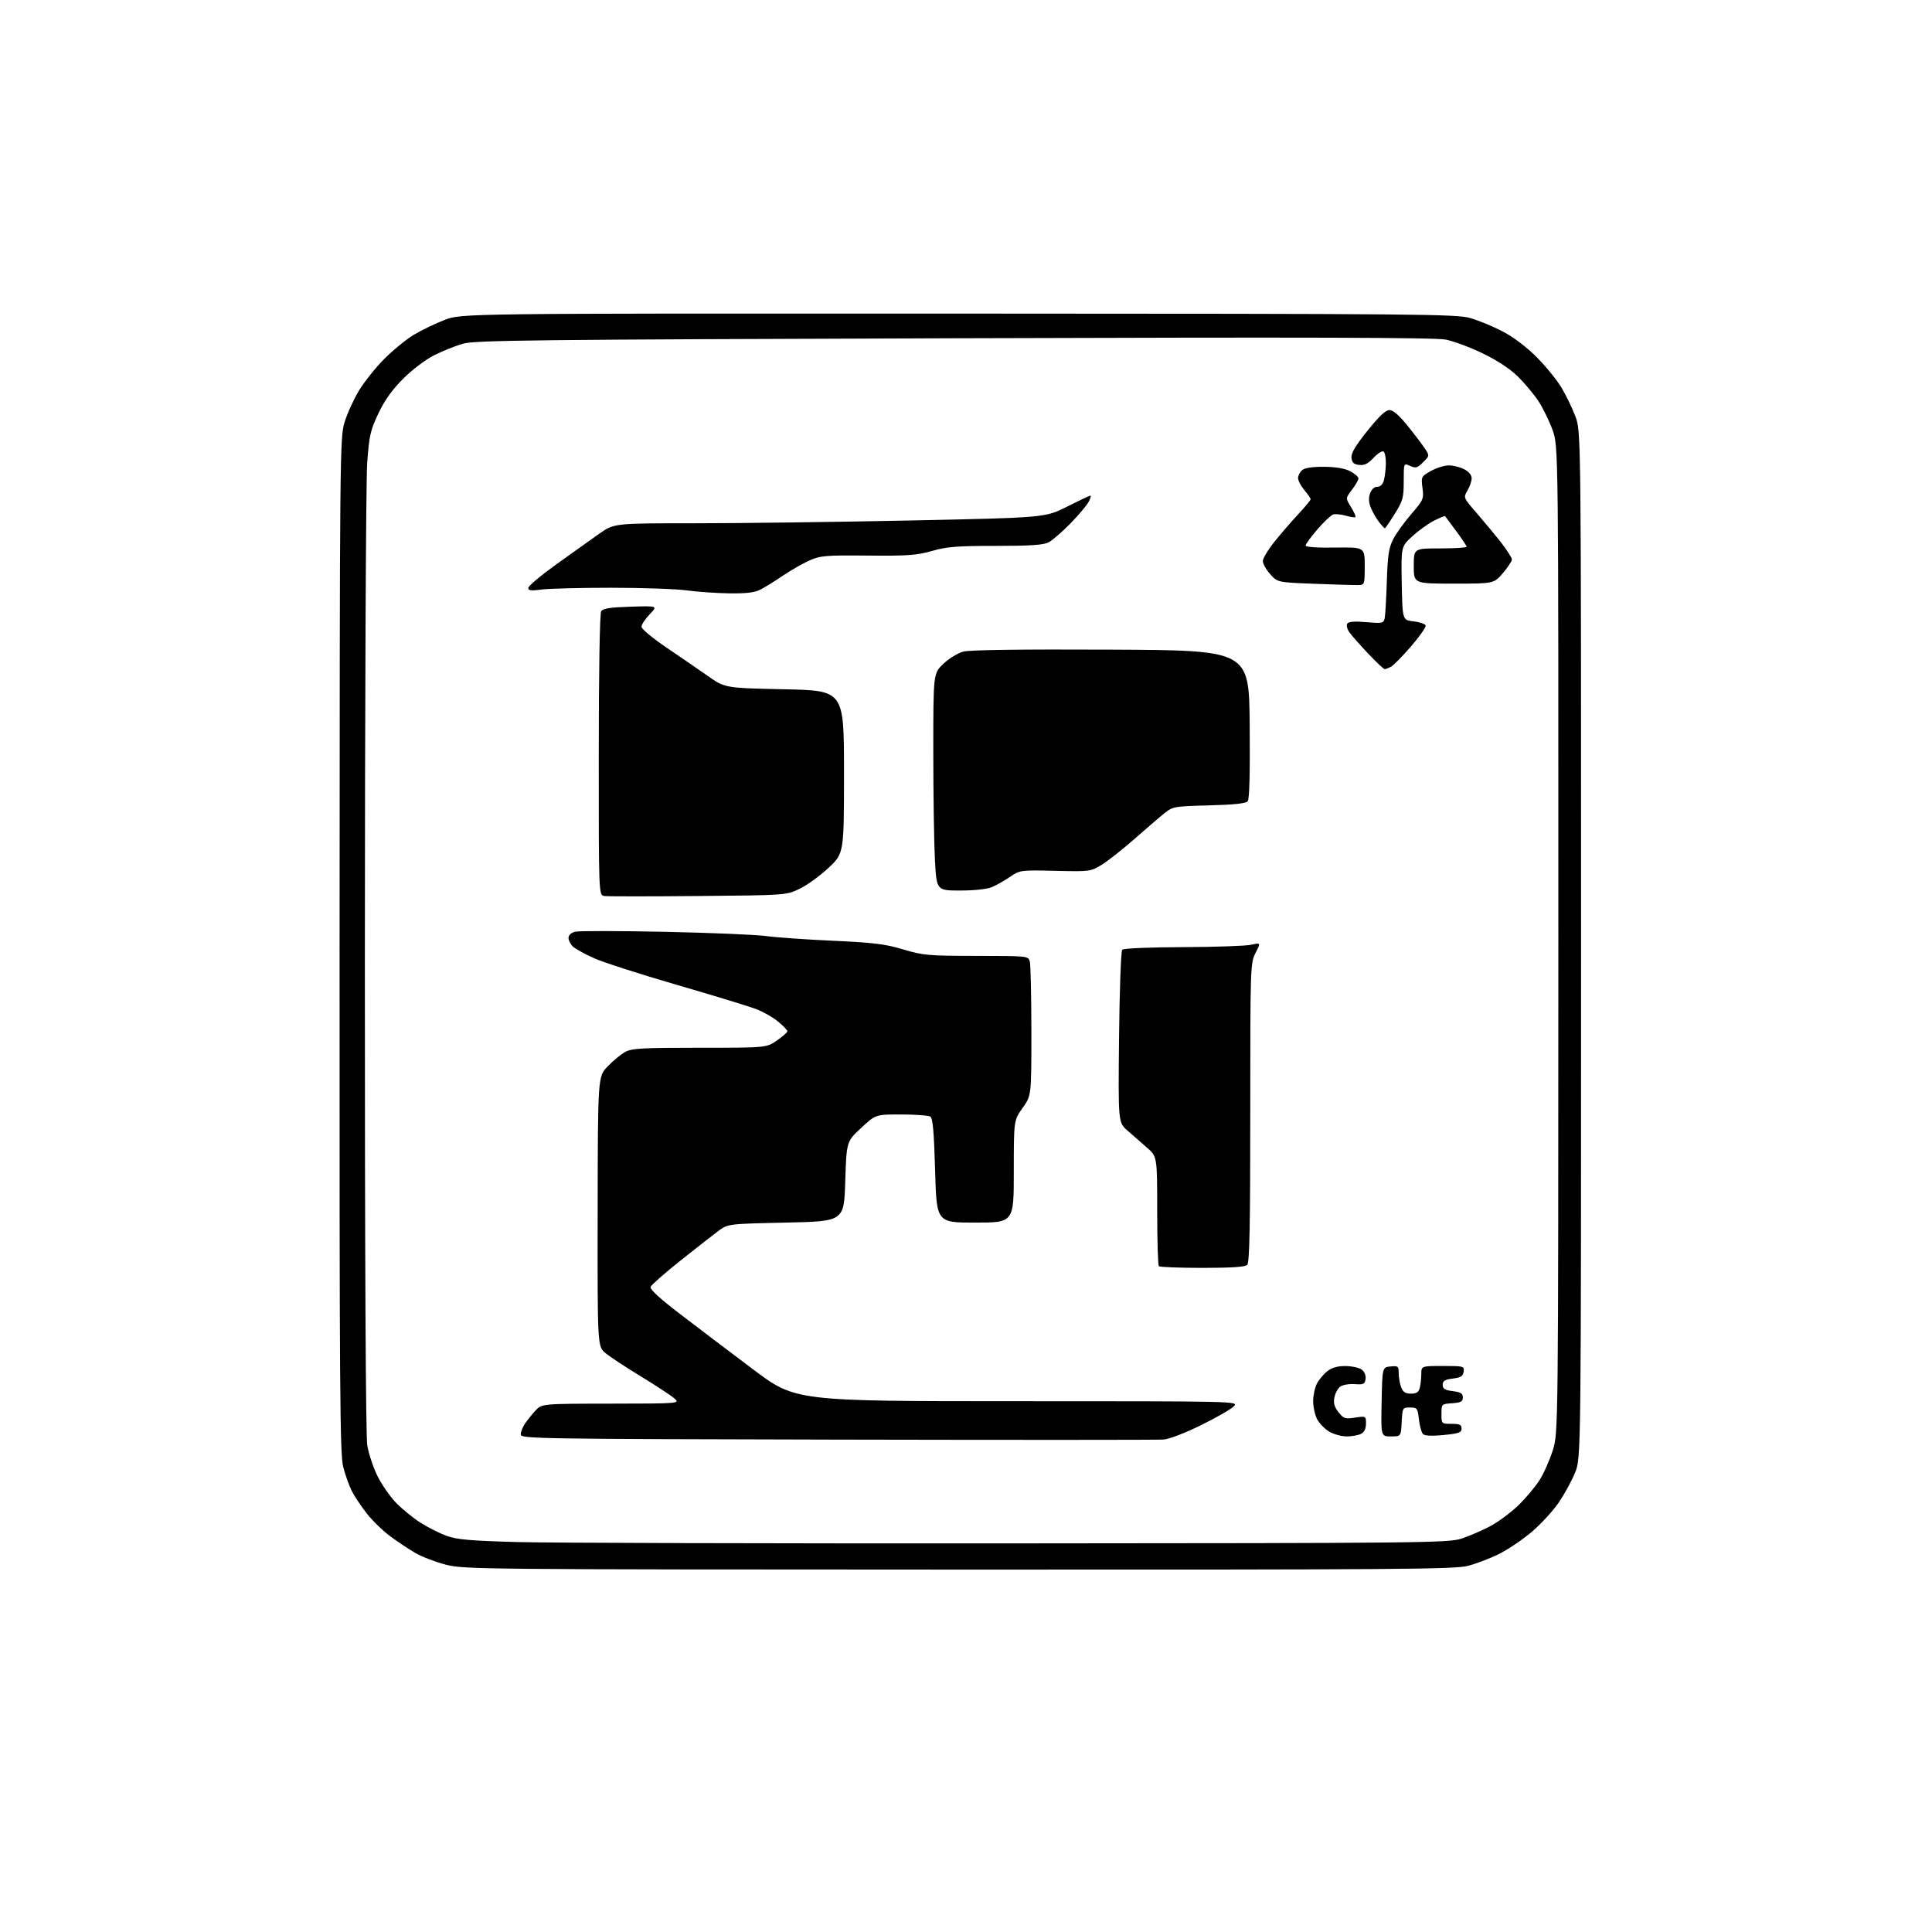 <?xml version="1.0" encoding="UTF-8" standalone="no"?>
<svg 
  version="1.1" 
  xmlns="http://www.w3.org/2000/svg" 
  xmlns:xlink="http://www.w3.org/1999/xlink" 
  xmlns:svg="http://www.w3.org/2000/svg"
  xmlns:rdf="http://www.w3.org/1999/02/22-rdf-syntax-ns#"
  xmlns:cc="http://creativecommons.org/ns#"
  xmlns:dc="http://purl.org/dc/elements/1.1/"
  viewBox="0 0 768 768"
  width="768"
  height="768"
>
<style>svg {background-color: white; }</style>"
<path stroke="none" fill="black" fill-rule="evenodd" d="M381.04,623.94C189.91,623.89 184.30,623.84 177.10,621.95C173.03,620.89 167.63,618.81 165.10,617.33C162.57,615.86 158.14,612.92 155.25,610.79C152.36,608.67 148.16,604.62 145.92,601.78C143.69,598.95 140.99,594.93 139.92,592.85C138.86,590.77 137.30,586.46 136.46,583.28C135.11,578.18 134.94,553.86 134.99,375.76C135.05,179.05 135.10,173.87 137.00,167.75C138.06,164.30 140.64,158.66 142.72,155.23C144.80,151.80 149.28,146.18 152.68,142.75C156.08,139.31 161.37,134.98 164.44,133.12C167.51,131.27 173.05,128.59 176.76,127.17C183.50,124.59 183.50,124.59 381.01,124.66C565.15,124.72 578.93,124.84 584.51,126.45C587.81,127.40 593.62,129.81 597.44,131.81C601.71,134.05 606.90,137.99 610.94,142.06C614.55,145.70 618.97,151.14 620.76,154.16C622.56,157.17 625.03,162.31 626.26,165.57C628.50,171.50 628.50,171.50 628.50,375.50C628.50,579.50 628.50,579.50 626.14,585.34C624.85,588.55 621.89,593.95 619.58,597.34C617.26,600.73 612.37,606.02 608.71,609.10C605.05,612.18 599.21,616.10 595.74,617.81C592.27,619.52 586.76,621.61 583.51,622.46C578.26,623.82 555.09,623.99 381.04,623.94zM402.00,613.52C566.34,613.42 575.79,613.32 581.00,611.61C584.02,610.62 589.10,608.43 592.27,606.75C595.45,605.07 600.47,601.36 603.44,598.51C606.41,595.67 610.24,591.12 611.96,588.42C613.68,585.71 616.06,580.35 617.26,576.50C619.44,569.50 619.44,569.50 619.47,373.50C619.50,177.50 619.50,177.50 617.19,171.00C615.91,167.43 613.39,162.25 611.58,159.50C609.77,156.75 606.09,152.34 603.40,149.69C600.30,146.65 595.19,143.27 589.50,140.52C584.55,138.12 577.91,135.64 574.74,135.00C570.45,134.15 520.39,134.01 379.24,134.46C212.02,135.00 188.85,135.25 184.05,136.62C181.06,137.47 175.90,139.54 172.59,141.21C169.19,142.92 163.82,146.99 160.27,150.54C155.88,154.93 152.90,159.11 150.42,164.34C147.22,171.08 146.76,173.10 145.96,184.17C145.46,190.95 145.05,280.20 145.04,382.50C145.02,499.53 145.38,570.72 145.99,574.50C146.53,577.80 148.35,583.29 150.02,586.69C151.70,590.10 155.05,594.93 157.47,597.41C159.89,599.90 164.26,603.46 167.18,605.31C170.11,607.17 174.75,609.51 177.50,610.52C181.56,612.00 186.85,612.47 205.50,612.99C218.15,613.34 306.57,613.58 402.00,613.52zM462.50,572.24C460.30,572.41 401.91,572.42 332.75,572.27C213.12,572.01 207.00,571.91 207.00,570.22C207.00,569.24 207.74,567.33 208.65,565.97C209.56,564.61 211.45,562.26 212.84,560.75C215.37,558.00 215.37,558.00 242.94,557.97C270.50,557.94 270.50,557.94 267.86,555.72C266.41,554.50 260.41,550.58 254.53,547.00C248.64,543.42 242.41,539.31 240.67,537.86C237.50,535.22 237.50,535.22 237.58,481.58C237.65,427.94 237.65,427.94 241.58,423.89C243.73,421.66 246.85,419.08 248.50,418.17C251.09,416.73 255.13,416.50 278.08,416.50C304.66,416.50 304.66,416.50 308.83,413.61C311.12,412.03 313.00,410.37 313.00,409.94C313.00,409.50 311.31,407.75 309.25,406.05C307.19,404.35 303.15,402.08 300.28,401.01C297.41,399.93 283.24,395.62 268.78,391.42C254.33,387.22 239.60,382.47 236.05,380.86C232.50,379.26 228.78,377.21 227.80,376.32C226.81,375.42 226.00,373.87 226.00,372.86C226.00,371.72 226.99,370.79 228.65,370.37C230.10,370.01 246.19,370.03 264.40,370.41C282.60,370.80 300.65,371.56 304.50,372.09C308.35,372.63 320.27,373.47 331.00,373.96C347.32,374.70 351.89,375.27 359.00,377.40C366.91,379.78 368.93,379.96 388.13,379.98C408.68,380.00 408.77,380.01 409.37,382.25C409.70,383.49 409.98,395.98 409.99,410.00C410.00,435.51 410.00,435.51 406.50,440.43C403.00,445.35 403.00,445.35 403.00,465.68C403.00,486.00 403.00,486.00 387.65,486.00C372.31,486.00 372.31,486.00 371.72,465.35C371.28,449.86 370.81,444.49 369.82,443.87C369.09,443.41 363.91,443.02 358.30,443.02C348.09,443.00 348.09,443.00 342.30,448.39C336.50,453.78 336.50,453.78 336.00,469.64C335.50,485.50 335.50,485.50 312.42,486.00C289.34,486.50 289.34,486.50 285.42,489.43C283.26,491.04 276.47,496.36 270.33,501.24C264.19,506.13 258.92,510.76 258.62,511.54C258.26,512.49 262.15,516.08 270.29,522.31C277.00,527.45 290.08,537.36 299.35,544.33C316.19,557.00 316.19,557.00 404.25,557.00C491.63,557.00 492.30,557.02 490.54,558.96C489.56,560.04 483.76,563.40 477.63,566.42C471.15,569.63 464.83,572.06 462.50,572.24zM535.32,571.00C533.22,570.99 530.06,570.11 528.30,569.04C526.54,567.97 524.40,565.74 523.55,564.09C522.70,562.45 522.00,559.25 522.00,557.00C522.00,554.75 522.67,551.61 523.48,550.04C524.29,548.46 526.15,546.24 527.61,545.09C529.46,543.64 531.68,543.01 534.88,543.03C537.42,543.05 540.32,543.69 541.33,544.45C542.42,545.28 543.03,546.78 542.83,548.17C542.54,550.23 542.03,550.47 538.50,550.21C536.29,550.05 533.71,550.50 532.76,551.21C531.81,551.92 530.76,553.86 530.44,555.52C530.00,557.74 530.42,559.27 532.07,561.36C534.09,563.93 534.68,564.12 538.64,563.53C542.97,562.88 543.00,562.90 543.00,565.90C543.00,567.87 542.32,569.29 541.07,569.96C540.00,570.53 537.41,571.00 535.32,571.00zM552.92,571.00C548.94,571.00 548.94,571.00 549.22,557.25C549.50,543.50 549.50,543.50 552.75,543.19C555.76,542.90 556.00,543.09 556.00,545.87C556.00,547.52 556.44,550.02 556.98,551.43C557.71,553.38 558.66,554.00 560.86,554.00C563.03,554.00 563.92,553.43 564.37,551.75C564.70,550.51 564.98,548.04 564.99,546.25C565.00,543.00 565.00,543.00 573.57,543.00C581.88,543.00 582.13,543.07 581.82,545.25C581.56,547.05 580.70,547.60 577.50,548.00C574.33,548.40 573.50,548.92 573.50,550.50C573.50,552.08 574.33,552.60 577.50,553.00C580.67,553.40 581.50,553.92 581.50,555.50C581.50,557.14 580.73,557.56 577.25,557.81C573.02,558.11 573.00,558.13 573.00,562.06C573.00,565.99 573.01,566.00 577.00,566.00C580.24,566.00 581.00,566.35 581.00,567.87C581.00,569.46 579.92,569.85 573.87,570.44C569.20,570.90 566.37,570.77 565.67,570.07C565.08,569.48 564.35,566.86 564.05,564.25C563.53,559.76 563.34,559.50 560.50,559.50C557.55,559.50 557.50,559.59 557.20,565.25C556.90,571.00 556.90,571.00 552.92,571.00zM477.97,504.00C468.82,504.00 461.03,503.70 460.67,503.33C460.30,502.97 460.00,493.00 460.00,481.19C460.00,459.71 460.00,459.71 455.83,456.11C453.54,454.12 450.05,451.07 448.08,449.32C444.50,446.15 444.50,446.15 444.84,412.32C445.03,393.69 445.60,378.07 446.11,377.54C446.64,376.98 456.79,376.54 470.26,376.50C483.04,376.45 495.23,376.03 497.34,375.56C501.19,374.71 501.19,374.71 499.09,378.81C497.04,382.85 497.00,384.00 497.00,442.26C497.00,487.08 496.71,501.89 495.80,502.80C494.96,503.64 489.57,504.00 477.97,504.00zM277.50,356.18C258.25,356.36 241.49,356.36 240.25,356.18C238.00,355.86 238.00,355.86 238.02,300.18C238.02,266.90 238.41,243.90 238.98,243.00C239.70,241.86 242.48,241.42 250.71,241.17C261.50,240.83 261.50,240.83 258.25,244.21C256.46,246.07 255.00,248.29 255.00,249.15C255.00,250.00 259.39,253.66 264.75,257.29C270.11,260.92 277.58,266.05 281.34,268.69C288.18,273.50 288.18,273.50 311.84,274.00C335.50,274.50 335.50,274.50 335.50,306.85C335.50,339.20 335.50,339.20 329.36,344.98C325.98,348.15 320.80,351.90 317.86,353.31C312.50,355.87 312.50,355.87 277.50,356.18zM381.69,354.00C372.31,354.00 372.31,354.00 371.65,341.84C371.29,335.16 371.00,315.74 371.00,298.69C371.00,267.69 371.00,267.69 375.00,263.88C377.20,261.79 380.75,259.60 382.89,259.03C385.43,258.34 405.76,258.07 441.64,258.24C496.50,258.50 496.50,258.50 496.77,287.88C496.94,307.24 496.67,317.69 495.98,318.52C495.26,319.39 490.53,319.89 480.63,320.15C466.81,320.51 466.20,320.61 462.91,323.25C461.03,324.75 455.68,329.35 451.00,333.47C446.32,337.58 440.48,342.20 438.00,343.72C433.56,346.45 433.30,346.49 419.50,346.17C405.67,345.85 405.45,345.88 401.50,348.57C399.30,350.07 396.05,351.90 394.28,352.65C392.35,353.46 387.31,354.00 381.69,354.00zM550.43,266.00C550.04,266.00 547.06,263.19 543.81,259.75C540.56,256.31 537.20,252.51 536.36,251.29C535.52,250.08 535.15,248.56 535.56,247.91C536.06,247.10 538.40,246.91 543.14,247.31C549.61,247.85 550.02,247.76 550.44,245.69C550.69,244.49 551.07,237.88 551.29,231.00C551.61,220.79 552.07,217.75 553.79,214.39C554.95,212.13 558.18,207.63 560.98,204.39C565.84,198.75 566.03,198.31 565.46,193.97C564.88,189.52 564.94,189.40 568.82,187.22C570.99,186.00 574.20,185.00 575.94,185.00C577.68,185.00 580.43,185.69 582.05,186.53C583.88,187.47 585.00,188.84 585.00,190.12C585.00,191.26 584.25,193.46 583.34,195.01C581.67,197.82 581.67,197.82 587.18,204.16C590.20,207.65 594.55,212.90 596.84,215.84C599.13,218.78 601.00,221.73 601.00,222.41C601.00,223.09 599.39,225.52 597.42,227.82C593.84,232.00 593.84,232.00 577.92,232.00C562.00,232.00 562.00,232.00 562.00,225.00C562.00,218.00 562.00,218.00 572.50,218.00C578.27,218.00 583.00,217.70 583.00,217.34C583.00,216.98 581.13,214.17 578.84,211.09C576.55,208.02 574.57,205.36 574.44,205.18C574.30,205.00 572.31,205.82 570.00,207.00C567.69,208.18 563.81,210.98 561.37,213.22C556.95,217.30 556.95,217.30 557.22,231.90C557.50,246.50 557.50,246.50 561.92,247.00C564.35,247.28 566.51,248.01 566.72,248.64C566.92,249.27 564.32,252.99 560.94,256.91C557.55,260.84 553.96,264.49 552.96,265.02C551.95,265.56 550.81,266.00 550.43,266.00zM289.80,235.86C284.68,235.79 277.12,235.26 273.00,234.69C268.88,234.12 255.38,233.65 243.00,233.64C230.62,233.64 218.14,233.96 215.25,234.35C211.14,234.91 210.00,234.77 210.00,233.71C210.00,232.96 214.96,228.79 221.01,224.43C227.07,220.07 234.75,214.59 238.08,212.25C244.13,208.00 244.13,208.00 275.81,208.01C293.24,208.02 331.80,207.52 361.50,206.91C415.50,205.78 415.50,205.78 424.19,201.39C428.97,198.98 433.15,197.00 433.47,197.00C433.80,197.00 433.48,198.12 432.76,199.48C432.05,200.85 428.79,204.71 425.52,208.07C422.25,211.42 418.34,214.81 416.84,215.58C414.77,216.65 409.62,217.00 395.80,217.00C380.45,217.00 376.36,217.32 370.50,219.01C364.49,220.73 360.87,221.00 345.00,220.85C328.08,220.70 326.09,220.87 321.74,222.81C319.13,223.98 314.40,226.68 311.24,228.82C308.08,230.96 304.06,233.45 302.30,234.36C299.93,235.57 296.68,235.96 289.80,235.86zM540.00,232.57C538.62,232.61 530.82,232.39 522.66,232.07C507.83,231.50 507.83,231.50 504.91,228.23C503.31,226.44 502.00,224.09 502.00,223.02C502.00,221.95 504.10,218.47 506.66,215.29C509.22,212.11 513.49,207.16 516.16,204.31C518.82,201.46 521.00,198.82 521.00,198.45C521.00,198.09 519.88,196.45 518.50,194.82C517.12,193.18 516.00,191.04 516.00,190.05C516.00,189.06 516.74,187.63 517.65,186.87C518.73,185.98 521.78,185.52 526.40,185.56C531.06,185.60 534.62,186.21 536.75,187.34C538.54,188.28 540.00,189.56 540.00,190.18C540.00,190.80 538.84,192.83 537.43,194.68C534.86,198.04 534.86,198.04 537.05,201.57C538.25,203.52 539.03,205.30 538.80,205.54C538.56,205.77 536.83,205.53 534.96,204.99C533.08,204.45 530.83,204.24 529.96,204.51C529.08,204.79 526.26,207.46 523.68,210.44C521.11,213.43 519.00,216.31 519.00,216.86C519.00,217.46 523.55,217.78 530.75,217.67C542.50,217.50 542.50,217.50 542.50,225.00C542.50,232.31 542.44,232.50 540.00,232.57zM550.50,210.00C550.30,210.00 549.27,208.89 548.21,207.54C547.15,206.19 545.69,203.67 544.98,201.95C544.08,199.79 543.97,197.99 544.61,196.16C545.19,194.53 546.29,193.50 547.48,193.50C548.68,193.50 549.67,192.56 550.10,191.00C550.49,189.62 550.85,186.61 550.90,184.31C550.96,182.00 550.54,179.83 549.97,179.48C549.41,179.13 547.62,180.26 546.01,181.99C543.82,184.34 542.36,185.06 540.28,184.82C538.16,184.58 537.44,183.91 537.23,182.00C537.03,180.19 538.77,177.24 543.57,171.25C548.19,165.47 550.82,163.00 552.34,163.01C553.78,163.01 556.17,165.08 559.50,169.20C562.25,172.61 565.35,176.69 566.40,178.27C568.30,181.16 568.30,181.16 565.69,183.76C563.41,186.04 562.78,186.22 560.55,185.20C558.00,184.04 558.00,184.04 558.00,191.30C558.00,197.90 557.67,199.09 554.42,204.28C552.46,207.43 550.69,210.00 550.50,210.00z" />

</svg>
